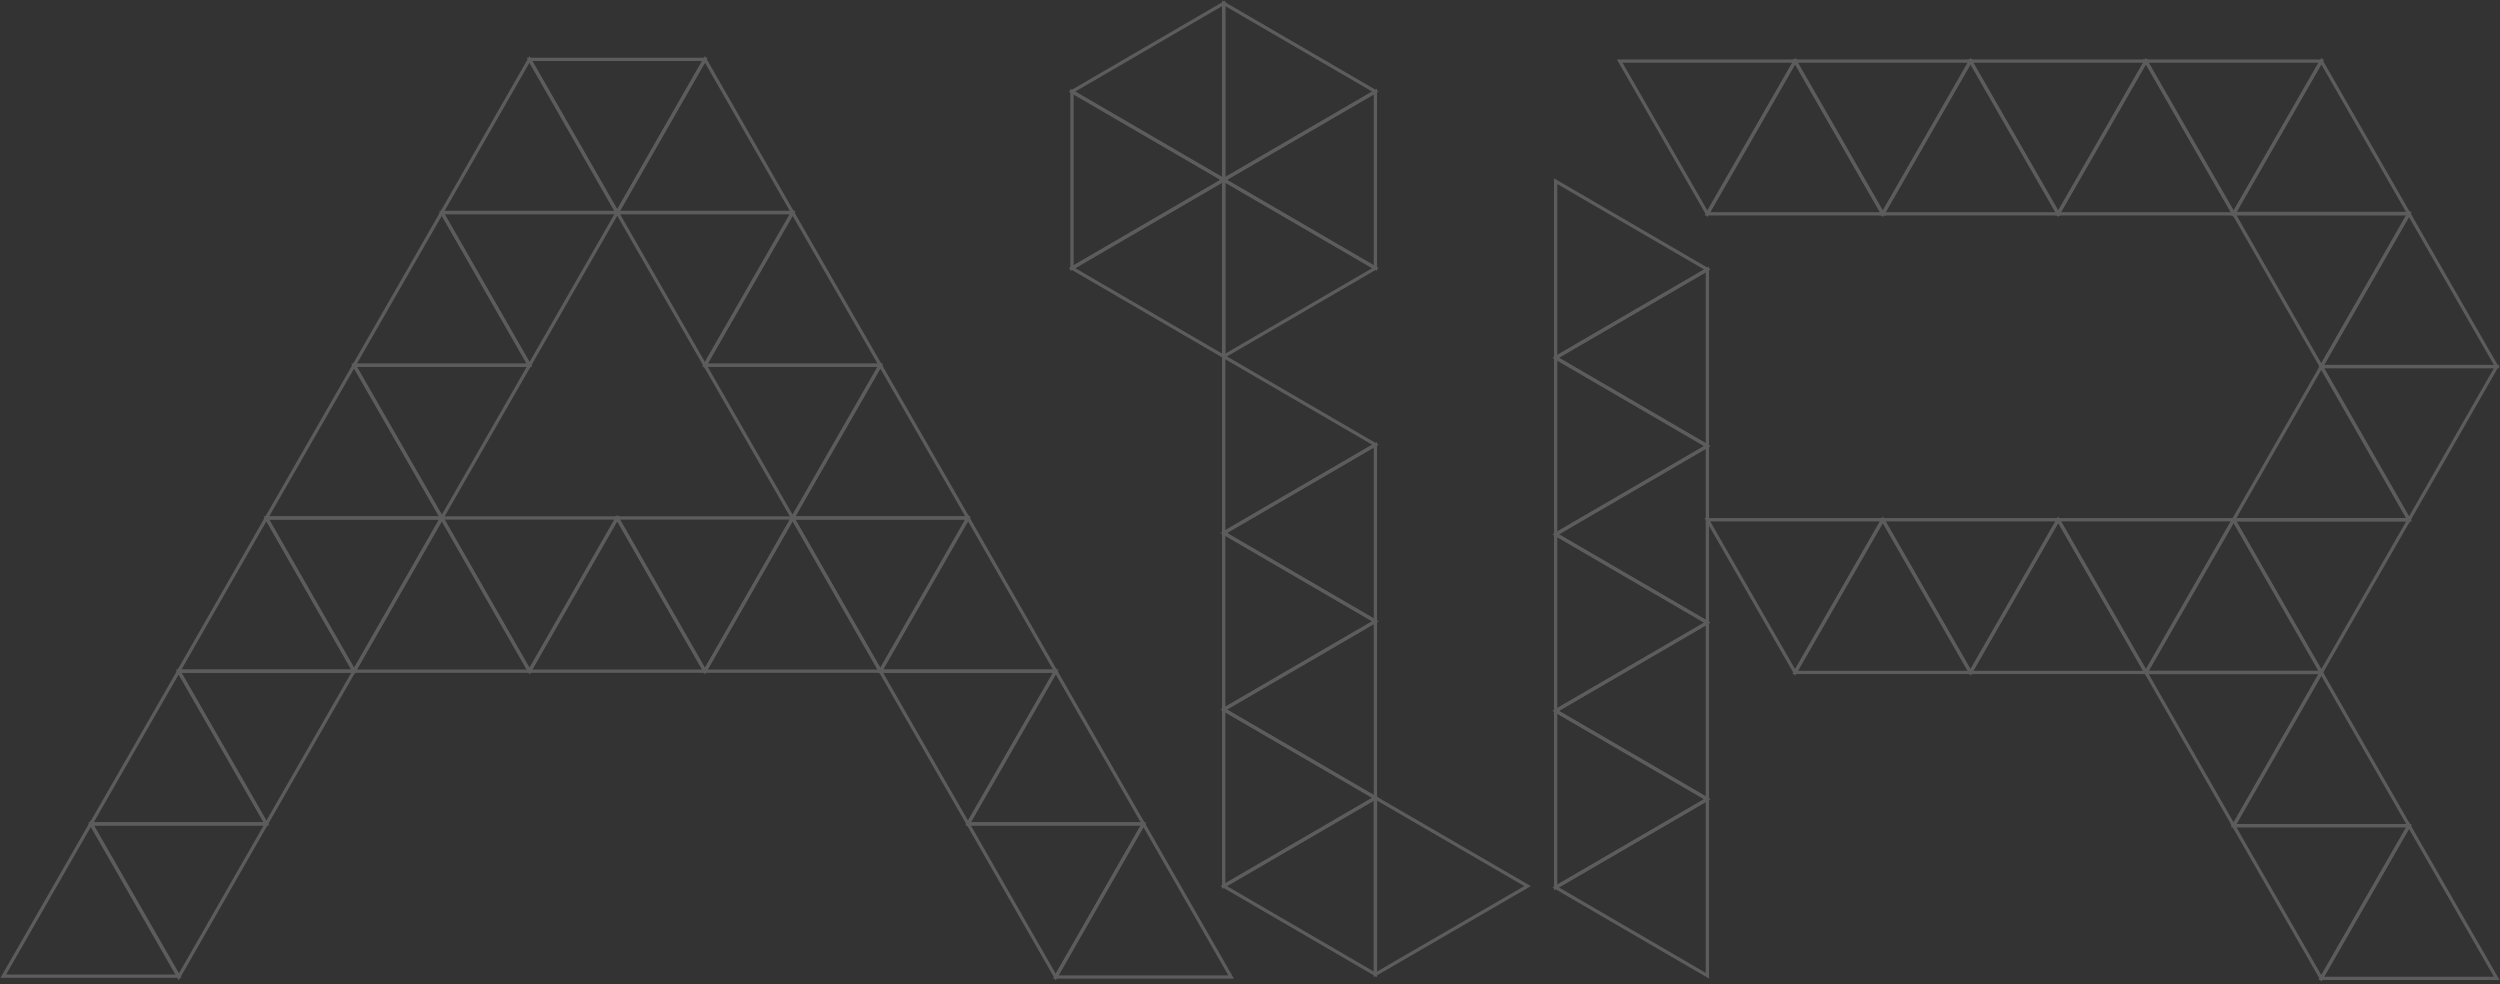 <svg width="762" height="300" viewBox="0 0 762 300" fill="none" xmlns="http://www.w3.org/2000/svg">
<rect x="0" y="0" width="762" height="300" fill="#333333" stroke="none"/>
<g opacity="0.2">
<path d="M372.988 1V54.82L326.74 27.91L372.988 1Z" stroke="white" stroke-miterlimit="10"/>
<path d="M326.74 27.91L372.988 54.82L326.74 81.73V27.91Z" stroke="white" stroke-miterlimit="10"/>
<path d="M326.74 81.73L372.988 54.82V108.64L326.74 81.73Z" stroke="white" stroke-miterlimit="10"/>
<path d="M372.986 108.64V54.82L419.234 81.73L372.986 108.64Z" stroke="white" stroke-miterlimit="10"/>
<path d="M419.226 27.91L372.979 54.82V1L419.226 27.91Z" stroke="white" stroke-miterlimit="10"/>
<path d="M419.226 27.91V81.73L372.979 54.82L419.226 27.91Z" stroke="white" stroke-miterlimit="10"/>
<path d="M188.127 64.779L161.398 111.329L134.67 64.779H188.127Z" stroke="white" stroke-miterlimit="10"/>
<path d="M134.658 64.779L161.387 111.329H107.93L134.658 64.779Z" stroke="white" stroke-miterlimit="10"/>
<path d="M107.93 111.329H161.395L134.667 157.879L107.93 111.329Z" stroke="white" stroke-miterlimit="10"/>
<path d="M107.932 111.329L134.661 157.879H81.195L107.932 111.329Z" stroke="white" stroke-miterlimit="10"/>
<path d="M81.195 157.879H134.661L107.932 204.567L81.195 157.879Z" stroke="white" stroke-miterlimit="10"/>
<path d="M81.194 157.879L107.923 204.567H54.457L81.194 157.879Z" stroke="white" stroke-miterlimit="10"/>
<path d="M54.457 204.567H107.923L81.194 251.118L54.457 204.567Z" stroke="white" stroke-miterlimit="10"/>
<path d="M27.729 251.118H81.194L54.466 297.806L27.729 251.118Z" stroke="white" stroke-miterlimit="10"/>
<path d="M54.466 204.567L81.194 251.118H27.729L54.466 204.567Z" stroke="white" stroke-miterlimit="10"/>
<path d="M188.127 157.879L161.398 204.567L134.67 157.879H188.127Z" stroke="white" stroke-miterlimit="10"/>
<path d="M134.658 157.879L161.387 204.567H107.93L134.658 157.879Z" stroke="white" stroke-miterlimit="10"/>
<path d="M214.854 204.567H161.389L188.117 157.879L214.854 204.567Z" stroke="white" stroke-miterlimit="10"/>
<path d="M241.592 157.879L214.863 204.567L188.135 157.879H241.592Z" stroke="white" stroke-miterlimit="10"/>
<path d="M268.331 204.567H214.865L241.594 157.879L268.331 204.567Z" stroke="white" stroke-miterlimit="10"/>
<path d="M241.592 64.779L214.863 111.329L188.135 64.779H241.592Z" stroke="white" stroke-miterlimit="10"/>
<path d="M268.331 111.329H214.865L241.594 64.779L268.331 111.329Z" stroke="white" stroke-miterlimit="10"/>
<path d="M268.33 111.329L241.602 157.879L214.873 111.329H268.33V111.329Z" stroke="white" stroke-miterlimit="10"/>
<path d="M295.05 157.879H241.584L268.313 111.329L295.05 157.879Z" stroke="white" stroke-miterlimit="10"/>
<path d="M295.049 157.879L268.32 204.567L241.592 157.879H295.049Z" stroke="white" stroke-miterlimit="10"/>
<path d="M321.784 204.567H268.318L295.047 157.879L321.784 204.567Z" stroke="white" stroke-miterlimit="10"/>
<path d="M321.785 204.567L295.057 251.118L268.328 204.567H321.785V204.567Z" stroke="white" stroke-miterlimit="10"/>
<path d="M348.523 251.118L321.795 297.806L295.066 251.118H348.523Z" stroke="white" stroke-miterlimit="10"/>
<path d="M348.522 251.118H295.057L321.785 204.567L348.522 251.118Z" stroke="white" stroke-miterlimit="10"/>
<path d="M375.251 297.797H321.785L348.514 251.109L375.251 297.797Z" stroke="white" stroke-miterlimit="10"/>
<path d="M54.466 297.529H1L27.729 250.979L54.466 297.529Z" stroke="white" stroke-miterlimit="10"/>
<path d="M707.543 204.974L680.814 251.662L654.086 204.974H707.543V204.974Z" stroke="white" stroke-miterlimit="10"/>
<path d="M734.265 251.654H680.799L707.527 204.965L734.265 251.654Z" stroke="white" stroke-miterlimit="10"/>
<path d="M761.001 298.204H707.535L734.264 251.653L761.001 298.204Z" stroke="white" stroke-miterlimit="10"/>
<path d="M734.262 251.653L707.533 298.204L680.805 251.653H734.262Z" stroke="white" stroke-miterlimit="10"/>
<path d="M214.864 18.09L241.593 64.778H188.127L214.864 18.09Z" stroke="white" stroke-miterlimit="10"/>
<path d="M214.854 18.09L188.126 64.778L161.389 18.09H214.854Z" stroke="white" stroke-miterlimit="10"/>
<path d="M547.138 18.626L573.866 65.176H520.4L547.138 18.626Z" stroke="white" stroke-miterlimit="10"/>
<path d="M547.147 18.626L520.419 65.176L493.682 18.626H547.147Z" stroke="white" stroke-miterlimit="10"/>
<path d="M654.067 18.626L680.796 65.176H627.33L654.067 18.626Z" stroke="white" stroke-miterlimit="10"/>
<path d="M707.536 18.626L734.265 65.176H680.799L707.536 18.626Z" stroke="white" stroke-miterlimit="10"/>
<path d="M734.265 65.176L760.993 111.726H707.527L734.265 65.176Z" stroke="white" stroke-miterlimit="10"/>
<path d="M707.536 111.727L734.265 158.415H680.799L707.536 111.727Z" stroke="white" stroke-miterlimit="10"/>
<path d="M600.612 18.626L573.884 65.176L547.146 18.626H600.612Z" stroke="white" stroke-miterlimit="10"/>
<path d="M707.544 18.626L680.815 65.176L654.078 18.626H707.544Z" stroke="white" stroke-miterlimit="10"/>
<path d="M761 111.727L734.272 158.415L707.543 111.727H761Z" stroke="white" stroke-miterlimit="10"/>
<path d="M680.807 158.415L707.536 204.965H654.07L680.807 158.415Z" stroke="white" stroke-miterlimit="10"/>
<path d="M734.262 158.415L707.533 204.965L680.805 158.415H734.262Z" stroke="white" stroke-miterlimit="10"/>
<path d="M573.876 158.415L600.604 204.965H547.139L573.876 158.415Z" stroke="white" stroke-miterlimit="10"/>
<path d="M680.805 158.415L654.076 204.965L627.348 158.415H680.805Z" stroke="white" stroke-miterlimit="10"/>
<path d="M573.873 158.415L547.145 204.965L520.416 158.415H573.873Z" stroke="white" stroke-miterlimit="10"/>
<path d="M600.61 18.626L627.339 65.176H573.873L600.61 18.626Z" stroke="white" stroke-miterlimit="10"/>
<path d="M654.068 18.626L627.34 65.176L600.611 18.626H654.068Z" stroke="white" stroke-miterlimit="10"/>
<path d="M627.341 158.415L654.069 204.965H600.604L627.341 158.415Z" stroke="white" stroke-miterlimit="10"/>
<path d="M627.34 158.415L600.611 204.965L573.883 158.415H627.34Z" stroke="white" stroke-miterlimit="10"/>
<path d="M734.265 65.047L707.536 111.735L680.799 65.047H734.265Z" stroke="white" stroke-miterlimit="10"/>
<path d="M161.39 18.09L188.118 64.778H134.652L161.39 18.09Z" stroke="white" stroke-miterlimit="10"/>
<path d="M419.227 296.993V243.173L465.604 270.083L419.227 296.993Z" stroke="white" stroke-miterlimit="10"/>
<path d="M419.226 243.174L372.979 270.084V216.263L419.226 243.174Z" stroke="white" stroke-miterlimit="10"/>
<path d="M419.226 243.173V296.993L372.979 270.083L419.226 243.173Z" stroke="white" stroke-miterlimit="10"/>
<path d="M419.226 189.362L372.979 216.272V162.452L419.226 189.362Z" stroke="white" stroke-miterlimit="10"/>
<path d="M419.226 189.362V243.182L372.979 216.272L419.226 189.362Z" stroke="white" stroke-miterlimit="10"/>
<path d="M419.226 135.55L372.979 162.46V108.64L419.226 135.55Z" stroke="white" stroke-miterlimit="10"/>
<path d="M419.226 135.55V189.371L372.979 162.46L419.226 135.55Z" stroke="white" stroke-miterlimit="10"/>
<path d="M520.408 82.137V135.957L474.16 109.047L520.408 82.137Z" stroke="white" stroke-miterlimit="10"/>
<path d="M520.408 135.948L474.16 162.858V109.038L520.408 135.948Z" stroke="white" stroke-miterlimit="10"/>
<path d="M520.408 82.136L474.16 109.047V55.226L520.408 82.136Z" stroke="white" stroke-miterlimit="10"/>
<path d="M520.408 135.948V189.768L474.16 162.858L520.408 135.948Z" stroke="white" stroke-miterlimit="10"/>
<path d="M520.408 189.768L474.16 216.678V162.858L520.408 189.768Z" stroke="white" stroke-miterlimit="10"/>
<path d="M520.408 243.58L474.16 270.49V216.67L520.408 243.58Z" stroke="white" stroke-miterlimit="10"/>
<path d="M520.408 189.768V243.588L474.16 216.678L520.408 189.768Z" stroke="white" stroke-miterlimit="10"/>
<path d="M520.408 243.58V297.4L474.16 270.49L520.408 243.58Z" stroke="white" stroke-miterlimit="10"/>
</g>
</svg>
